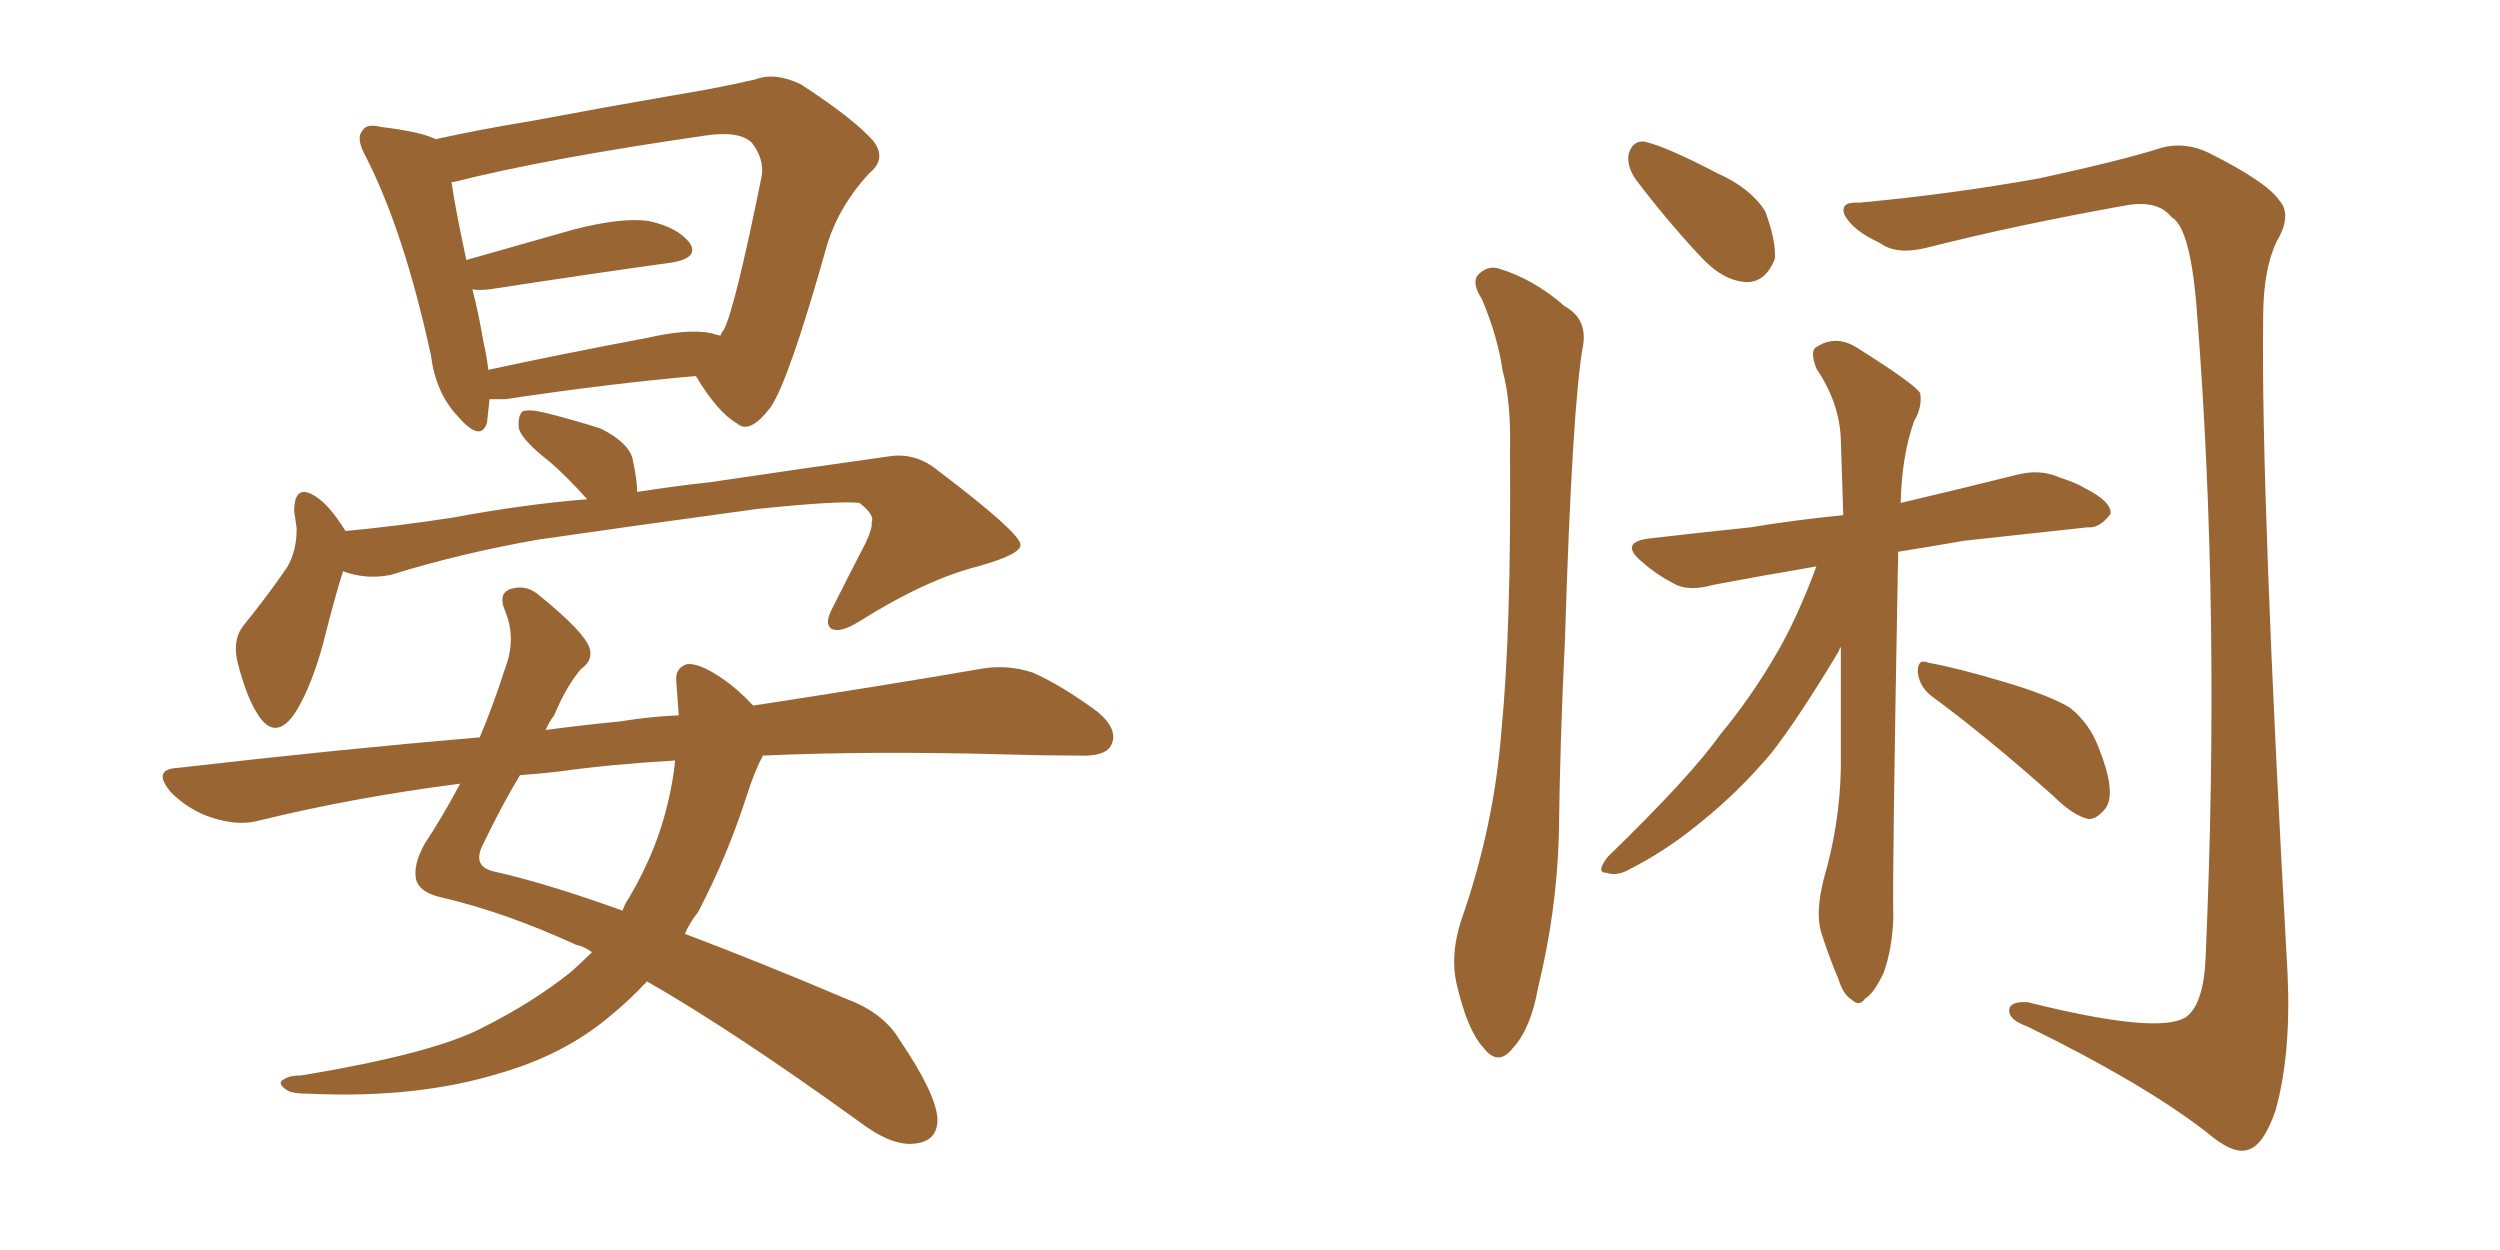 <svg xmlns="http://www.w3.org/2000/svg" xmlns:xlink="http://www.w3.org/1999/xlink" width="300" height="150"><path fill="#996633" padding="10" d="M58.74 47.90L58.74 47.90Q58.59 49.37 58.45 50.68L58.45 50.68Q57.71 53.17 54.93 49.95L54.93 49.95Q52.29 47.17 51.71 42.63L51.71 42.63Q48.49 27.83 43.95 18.90L43.95 18.90Q42.63 16.55 43.51 15.67L43.51 15.67Q43.95 14.79 45.70 15.23L45.70 15.23Q50.54 15.82 52.29 16.70L52.29 16.70Q57.57 15.53 63.87 14.50L63.87 14.50Q73.24 12.74 80.86 11.43L80.86 11.43Q86.28 10.55 90.67 9.52L90.67 9.52Q93.02 8.64 96.09 10.11L96.09 10.11Q102.39 14.21 104.74 16.85L104.74 16.85Q106.49 19.04 104.30 20.80L104.30 20.80Q100.78 24.61 99.32 29.15L99.32 29.15L99.32 29.15Q94.63 45.85 92.43 48.93L92.43 48.93Q89.94 52.15 88.48 50.83L88.48 50.83Q86.13 49.51 83.50 45.12L83.50 45.12Q73.39 46.00 60.64 47.90L60.64 47.90Q59.33 47.90 58.74 47.90ZM85.40 39.99L85.40 39.99Q85.84 40.14 86.43 40.28L86.43 40.28Q86.72 39.70 86.87 39.55L86.87 39.55Q88.18 37.06 91.41 21.09L91.41 21.09Q91.70 19.04 90.23 17.14L90.23 17.14Q88.77 15.67 84.67 16.26L84.67 16.26Q65.48 19.04 54.49 21.83L54.49 21.83Q54.05 21.83 54.20 21.97L54.20 21.97Q54.64 25.05 55.96 31.20L55.96 31.20Q62.11 29.44 68.85 27.54L68.85 27.54Q74.56 26.07 77.78 26.51L77.78 26.51Q81.30 27.25 82.76 29.15L82.76 29.15Q83.94 30.91 80.71 31.49L80.71 31.49Q71.19 32.81 58.74 34.72L58.74 34.72Q57.57 34.86 56.69 34.72L56.69 34.72Q57.42 37.50 58.01 41.02L58.01 41.02Q58.45 42.92 58.59 44.38L58.59 44.38Q67.38 42.48 77.49 40.58L77.49 40.58Q82.62 39.40 85.40 39.99ZM41.16 68.55L41.16 68.55Q40.14 71.78 38.82 77.05L38.82 77.05Q37.50 82.03 35.60 85.25L35.60 85.25Q33.11 89.21 30.91 85.69L30.91 85.69Q29.59 83.64 28.56 79.69L28.56 79.69Q27.83 76.90 29.15 75.15L29.15 75.15Q32.23 71.34 34.42 68.12L34.42 68.12Q35.60 66.21 35.60 63.43L35.60 63.43Q35.45 62.26 35.30 61.38L35.30 61.38Q35.30 57.86 37.94 59.62L37.94 59.62Q39.55 60.64 41.46 63.72L41.46 63.72Q47.75 63.13 54.35 62.11L54.35 62.11Q62.99 60.50 70.46 59.91L70.46 59.91Q68.12 57.28 65.92 55.37L65.92 55.37Q62.70 52.88 62.26 51.42L62.26 51.42Q62.11 49.95 62.70 49.37L62.70 49.37Q63.43 49.07 65.33 49.51L65.33 49.51Q68.85 50.39 72.07 51.42L72.07 51.42Q75.29 53.03 75.88 54.93L75.88 54.93Q76.46 57.57 76.46 59.03L76.46 59.03Q81.15 58.30 85.25 57.86L85.25 57.86Q97.12 56.10 106.49 54.79L106.49 54.79Q109.86 54.20 112.65 56.54L112.65 56.54Q122.31 63.87 122.46 65.33L122.46 65.33Q122.61 66.50 117.33 67.97L117.33 67.97Q111.04 69.58 103.13 74.56L103.13 74.56Q100.78 76.03 99.76 75.44L99.76 75.44Q98.88 74.85 99.90 72.95L99.90 72.95Q101.95 68.85 103.86 65.19L103.86 65.19Q104.74 63.28 104.59 62.70L104.59 62.70Q105.03 61.82 103.13 60.35L103.13 60.35Q100.63 60.06 90.82 61.08L90.82 61.08Q74.71 63.28 64.60 64.75L64.60 64.75Q55.37 66.36 46.88 68.99L46.88 68.99Q43.95 69.58 41.16 68.55ZM71.04 114.26L71.04 114.26Q70.02 113.53 69.14 113.38L69.14 113.38Q60.50 109.42 52.88 107.67L52.88 107.67Q50.39 107.08 49.95 105.62L49.95 105.62Q49.51 103.86 50.98 101.22L50.98 101.22Q53.03 98.14 55.22 94.04L55.22 94.04Q42.63 95.65 31.20 98.44L31.20 98.44Q28.71 99.17 25.49 98.14L25.49 98.14Q22.71 97.27 20.51 95.07L20.51 95.07Q18.16 92.29 21.39 92.14L21.39 92.14Q40.43 89.94 57.57 88.48L57.57 88.48Q59.18 84.67 60.64 80.13L60.64 80.13Q61.96 76.61 60.64 73.39L60.64 73.39Q59.62 71.04 61.52 70.61L61.52 70.61Q63.28 70.17 64.75 71.48L64.75 71.48Q70.17 75.88 70.75 77.78L70.75 77.78Q71.19 79.25 69.73 80.27L69.73 80.27Q67.97 82.32 66.50 85.84L66.50 85.84Q65.92 86.57 65.48 87.60L65.48 87.60Q69.87 87.01 74.41 86.57L74.41 86.57Q77.93 85.99 81.45 85.84L81.45 85.84Q81.30 83.64 81.15 81.74L81.15 81.74Q81.01 80.13 82.47 79.69L82.47 79.69Q83.94 79.54 86.72 81.45L86.72 81.45Q88.62 82.76 90.38 84.67L90.38 84.67Q106.64 82.18 117.63 80.27L117.63 80.27Q120.85 79.69 123.93 80.71L123.93 80.71Q127.29 82.18 131.69 85.40L131.69 85.40Q134.33 87.60 133.30 89.50L133.30 89.50Q132.57 90.82 129.35 90.67L129.35 90.67Q125.24 90.67 120.70 90.53L120.70 90.53Q104.44 90.09 91.55 90.67L91.55 90.67Q90.53 92.58 89.65 95.36L89.65 95.36Q87.30 102.69 83.79 109.42L83.79 109.42Q82.76 110.74 82.18 112.06L82.18 112.06Q91.11 115.43 101.81 119.97L101.81 119.97Q106.05 121.58 107.96 124.80L107.96 124.80Q112.35 131.25 112.50 134.33L112.50 134.33Q112.50 137.11 109.42 137.26L109.42 137.26Q106.79 137.40 103.13 134.62L103.13 134.62Q87.89 123.63 77.64 117.77L77.64 117.77Q75.44 120.12 73.10 122.02L73.10 122.02Q67.68 126.56 60.06 128.76L60.06 128.76Q50.10 131.84 37.21 131.25L37.21 131.25Q35.01 131.25 34.42 130.81L34.42 130.81Q33.11 129.93 34.13 129.49L34.13 129.49Q34.72 129.05 36.18 129.05L36.18 129.05Q52.00 126.42 57.86 123.34L57.86 123.34Q64.01 120.26 68.55 116.60L68.55 116.60Q70.02 115.28 71.04 114.26ZM80.42 95.07L80.42 95.07L80.42 95.07Q80.86 93.02 81.01 91.26L81.01 91.26Q73.39 91.70 67.09 92.58L67.09 92.58Q64.60 92.87 62.40 93.02L62.40 93.02Q60.35 96.39 58.01 101.22L58.01 101.22Q56.54 104.00 59.33 104.59L59.33 104.59Q65.77 106.05 74.71 109.28L74.71 109.28Q75 108.40 75.44 107.81L75.44 107.81Q79.10 101.66 80.42 95.07ZM177.83 35.89L177.83 35.89Q176.66 34.13 177.25 33.11L177.25 33.11Q178.42 31.79 179.88 32.23L179.88 32.23Q184.13 33.54 187.79 36.77L187.79 36.77Q190.43 38.23 189.99 41.31L189.99 41.31Q188.67 48.34 187.79 76.90L187.79 76.90Q187.21 88.48 187.06 100.34L187.06 100.34Q186.77 109.57 184.57 118.51L184.57 118.51Q183.69 123.49 181.49 125.83L181.49 125.83Q179.74 128.03 177.98 125.68L177.98 125.68Q176.07 123.63 174.76 117.92L174.76 117.92Q174.02 114.55 175.34 110.45L175.34 110.45Q179.30 99.17 180.18 87.60L180.18 87.60Q181.35 75.59 181.20 54.35L181.20 54.35Q181.35 48.19 180.32 44.53L180.32 44.53Q179.74 40.43 177.83 35.89ZM196.29 21.53L196.29 21.53Q195.26 20.07 195.41 18.60L195.41 18.60Q195.85 16.85 197.31 16.99L197.31 16.99Q199.95 17.58 206.10 20.80L206.10 20.80Q210.06 22.56 211.82 25.34L211.82 25.34Q213.13 28.86 212.99 31.05L212.99 31.05Q211.82 33.98 209.47 33.84L209.47 33.84Q206.69 33.69 203.91 30.62L203.91 30.62Q199.95 26.37 196.29 21.53ZM223.10 24.32L223.10 24.32Q234.23 23.29 244.78 21.39L244.78 21.39Q254.88 19.19 259.42 17.72L259.42 17.72Q262.21 16.99 264.99 18.31L264.99 18.31Q272.02 21.83 273.49 24.02L273.49 24.02Q275.10 25.78 273.19 29.00L273.19 29.00Q271.58 32.37 271.58 38.09L271.58 38.09Q271.29 59.33 274.51 116.89L274.51 116.89Q274.95 126.56 273.05 133.30L273.05 133.30Q271.58 137.55 269.68 137.99L269.68 137.99Q267.92 138.57 264.70 135.79L264.70 135.79Q257.08 129.93 243.31 123.19L243.31 123.19Q241.26 122.46 241.11 121.44L241.11 121.44Q240.97 120.12 243.31 120.26L243.31 120.26Q259.13 124.22 262.35 122.02L262.35 122.02Q264.55 120.41 264.70 114.26L264.70 114.26Q266.46 73.68 263.67 37.94L263.67 37.94Q262.94 27.39 260.60 26.07L260.60 26.07Q258.98 24.02 255.32 24.61L255.32 24.61Q242.14 26.95 231.15 29.74L231.15 29.74Q227.49 30.62 225.59 29.15L225.59 29.15Q222.36 27.69 221.34 25.78L221.34 25.78Q220.75 24.17 223.10 24.32ZM217.97 67.97L217.97 67.97Q211.08 69.14 205.66 70.17L205.66 70.17Q202.59 71.04 200.83 70.02L200.83 70.02Q198.63 68.85 197.17 67.53L197.17 67.53Q194.09 65.04 198.05 64.60L198.05 64.60Q204.35 63.87 210.06 63.28L210.06 63.28Q215.33 62.40 221.19 61.82L221.19 61.82Q221.04 56.84 220.90 52.73L220.90 52.73Q220.75 48.34 217.97 44.24L217.97 44.24Q217.24 42.33 217.82 41.75L217.82 41.75Q220.31 39.99 223.10 41.89L223.10 41.89Q229.83 46.14 230.42 47.17L230.42 47.17Q230.71 48.78 229.69 50.54L229.69 50.54Q228.22 54.64 228.08 60.35L228.08 60.35Q234.96 58.74 241.99 56.98L241.99 56.98Q244.78 56.25 247.12 57.28L247.12 57.28Q249.32 58.01 250.20 58.59L250.20 58.59Q253.42 60.21 253.27 61.67L253.27 61.67Q251.95 63.43 250.49 63.28L250.49 63.28Q243.75 64.01 235.69 64.89L235.69 64.89Q231.45 65.63 227.78 66.21L227.78 66.21Q227.05 105.62 227.20 110.16L227.20 110.16Q227.05 113.96 226.03 116.75L226.03 116.75Q224.85 119.24 223.83 119.82L223.83 119.82Q223.10 120.85 222.22 119.97L222.22 119.97Q221.19 119.38 220.61 117.48L220.61 117.48Q219.43 114.70 218.55 111.91L218.55 111.91Q217.82 109.57 218.85 105.47L218.85 105.47Q220.75 99.02 220.90 92.29L220.90 92.29Q220.90 84.67 220.90 77.64L220.90 77.64Q220.75 77.78 220.61 78.22L220.61 78.22Q215.77 86.28 212.55 90.38L212.55 90.38Q208.74 94.92 204.20 98.58L204.20 98.58Q199.95 102.10 195.56 104.30L195.56 104.30Q194.09 105.18 192.77 104.74L192.77 104.74Q191.46 104.74 192.92 102.83L192.92 102.83Q202.88 93.16 206.40 88.18L206.40 88.18Q210.06 83.79 213.13 78.52L213.13 78.52Q215.63 74.27 217.97 67.97ZM231.74 83.50L231.74 83.50L231.74 83.50Q230.27 82.32 230.13 80.57L230.13 80.57Q230.13 78.96 231.45 79.54L231.45 79.54Q234.81 80.13 240.67 81.88L240.67 81.88Q246.09 83.50 248.44 84.96L248.44 84.96Q250.78 86.87 251.81 89.65L251.81 89.65Q254.00 95.07 252.69 96.97L252.69 96.97Q251.66 98.29 250.63 98.29L250.63 98.29Q248.73 97.85 246.39 95.51L246.39 95.51Q238.33 88.33 231.74 83.50Z"/></svg>